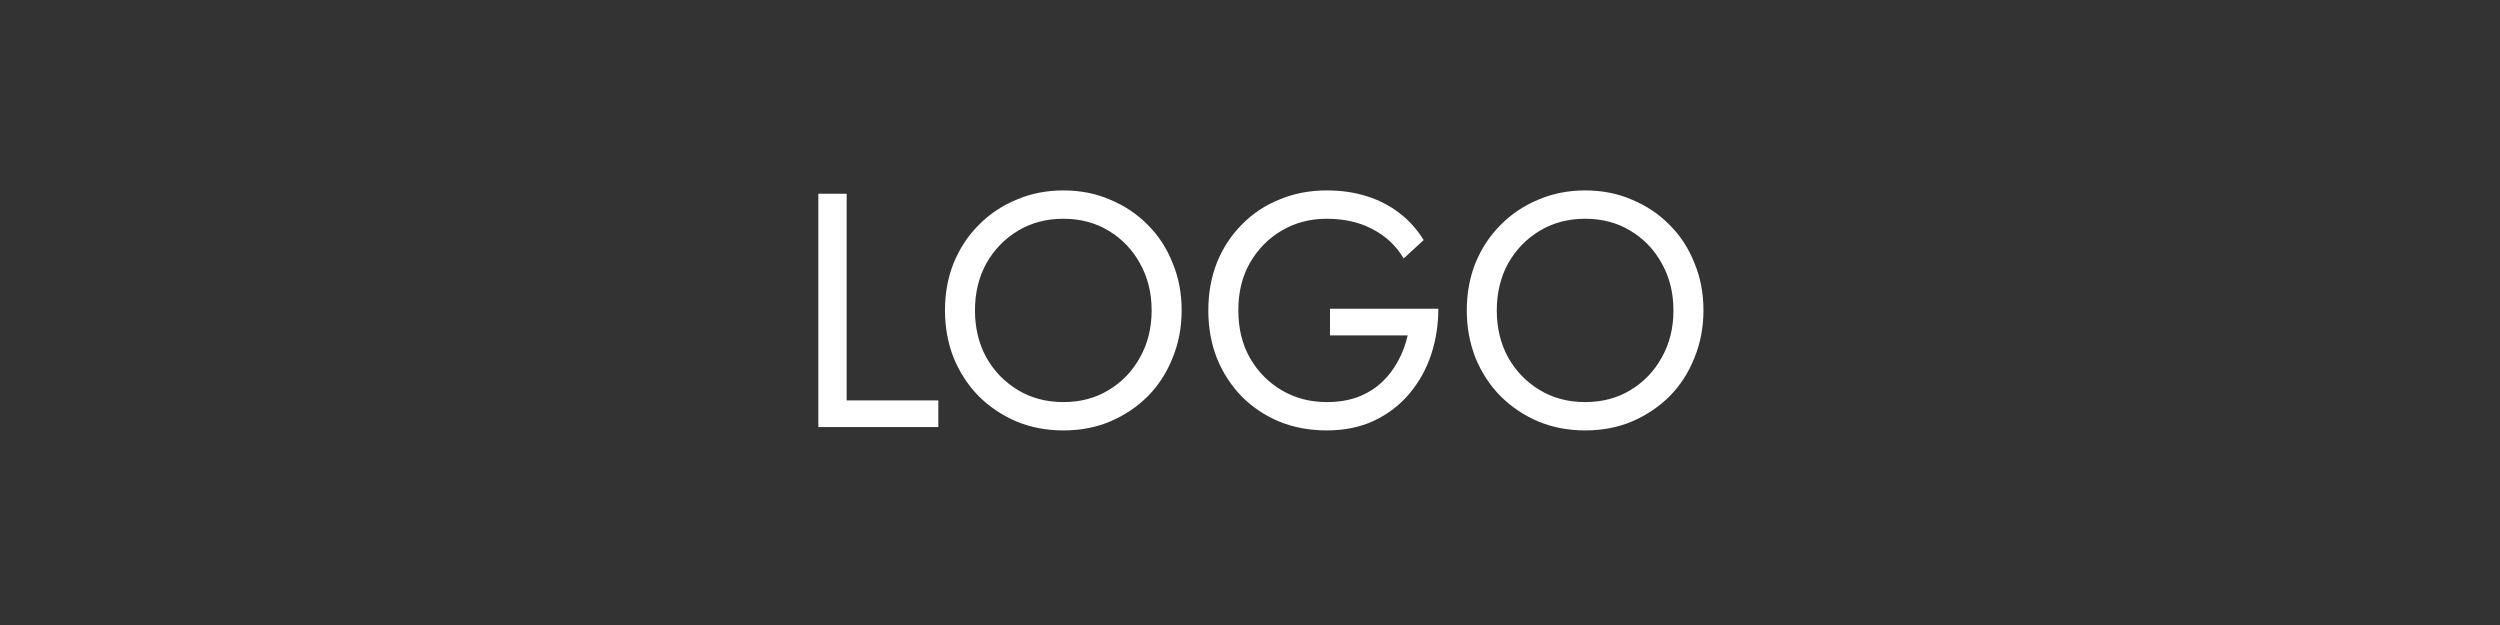<svg width="240" height="60" viewBox="0 0 240 60" fill="none" xmlns="http://www.w3.org/2000/svg">
<rect x="0" y="0" width="240" height="60" fill="#333333" stroke="none"/>
<path d="M78.56 18.6H81.28V38.44H90.08V41H78.56V18.6ZM93.597 29.8C93.597 31.485 93.96 32.989 94.686 34.312C95.432 35.635 96.445 36.68 97.725 37.448C99.005 38.216 100.456 38.6 102.078 38.6C103.72 38.6 105.171 38.216 106.43 37.448C107.71 36.68 108.712 35.635 109.438 34.312C110.184 32.989 110.558 31.485 110.558 29.8C110.558 28.115 110.184 26.611 109.438 25.288C108.712 23.965 107.71 22.92 106.43 22.152C105.171 21.384 103.72 21 102.078 21C100.456 21 99.005 21.384 97.725 22.152C96.445 22.92 95.432 23.965 94.686 25.288C93.96 26.611 93.597 28.115 93.597 29.8ZM90.718 29.8C90.718 28.157 90.995 26.643 91.549 25.256C92.126 23.848 92.925 22.632 93.95 21.608C94.974 20.563 96.179 19.752 97.566 19.176C98.952 18.579 100.456 18.28 102.078 18.28C103.72 18.28 105.224 18.579 106.59 19.176C107.976 19.752 109.182 20.563 110.206 21.608C111.23 22.632 112.019 23.848 112.574 25.256C113.15 26.643 113.438 28.157 113.438 29.8C113.438 31.421 113.15 32.936 112.574 34.344C112.019 35.752 111.23 36.979 110.206 38.024C109.182 39.048 107.976 39.859 106.59 40.456C105.224 41.032 103.72 41.32 102.078 41.32C100.456 41.32 98.952 41.032 97.566 40.456C96.179 39.859 94.974 39.048 93.95 38.024C92.925 36.979 92.126 35.752 91.549 34.344C90.995 32.936 90.718 31.421 90.718 29.8ZM127.679 32.2V29.64H138.079C138.079 31.197 137.844 32.68 137.375 34.088C136.905 35.475 136.212 36.712 135.295 37.8C134.377 38.888 133.247 39.752 131.903 40.392C130.58 41.011 129.065 41.32 127.359 41.32C125.737 41.32 124.233 41.043 122.847 40.488C121.46 39.912 120.255 39.112 119.231 38.088C118.207 37.043 117.407 35.816 116.831 34.408C116.276 33 115.999 31.464 115.999 29.8C115.999 28.136 116.276 26.6 116.831 25.192C117.407 23.784 118.207 22.568 119.231 21.544C120.255 20.499 121.46 19.699 122.847 19.144C124.233 18.568 125.737 18.28 127.359 18.28C128.745 18.28 130.015 18.461 131.167 18.824C132.34 19.187 133.385 19.72 134.303 20.424C135.241 21.128 136.031 22.003 136.671 23.048L134.751 24.808C134.047 23.613 133.065 22.685 131.807 22.024C130.548 21.341 129.065 21 127.359 21C125.78 21 124.351 21.373 123.071 22.12C121.791 22.867 120.767 23.901 119.999 25.224C119.252 26.525 118.879 28.051 118.879 29.8C118.879 31.528 119.252 33.053 119.999 34.376C120.767 35.699 121.791 36.733 123.071 37.48C124.351 38.227 125.78 38.6 127.359 38.6C128.468 38.6 129.46 38.44 130.335 38.12C131.231 37.779 131.999 37.309 132.639 36.712C133.279 36.115 133.801 35.432 134.207 34.664C134.633 33.896 134.943 33.075 135.135 32.2H127.679ZM143.691 29.8C143.691 31.485 144.054 32.989 144.779 34.312C145.526 35.635 146.539 36.68 147.819 37.448C149.099 38.216 150.55 38.6 152.171 38.6C153.814 38.6 155.265 38.216 156.523 37.448C157.803 36.68 158.806 35.635 159.531 34.312C160.278 32.989 160.651 31.485 160.651 29.8C160.651 28.115 160.278 26.611 159.531 25.288C158.806 23.965 157.803 22.92 156.523 22.152C155.265 21.384 153.814 21 152.171 21C150.55 21 149.099 21.384 147.819 22.152C146.539 22.92 145.526 23.965 144.779 25.288C144.054 26.611 143.691 28.115 143.691 29.8ZM140.811 29.8C140.811 28.157 141.089 26.643 141.643 25.256C142.219 23.848 143.019 22.632 144.043 21.608C145.067 20.563 146.273 19.752 147.659 19.176C149.046 18.579 150.55 18.28 152.171 18.28C153.814 18.28 155.318 18.579 156.683 19.176C158.07 19.752 159.275 20.563 160.299 21.608C161.323 22.632 162.113 23.848 162.667 25.256C163.243 26.643 163.531 28.157 163.531 29.8C163.531 31.421 163.243 32.936 162.667 34.344C162.113 35.752 161.323 36.979 160.299 38.024C159.275 39.048 158.07 39.859 156.683 40.456C155.318 41.032 153.814 41.32 152.171 41.32C150.55 41.32 149.046 41.032 147.659 40.456C146.273 39.859 145.067 39.048 144.043 38.024C143.019 36.979 142.219 35.752 141.643 34.344C141.089 32.936 140.811 31.421 140.811 29.8Z" fill="white"/>
</svg>
